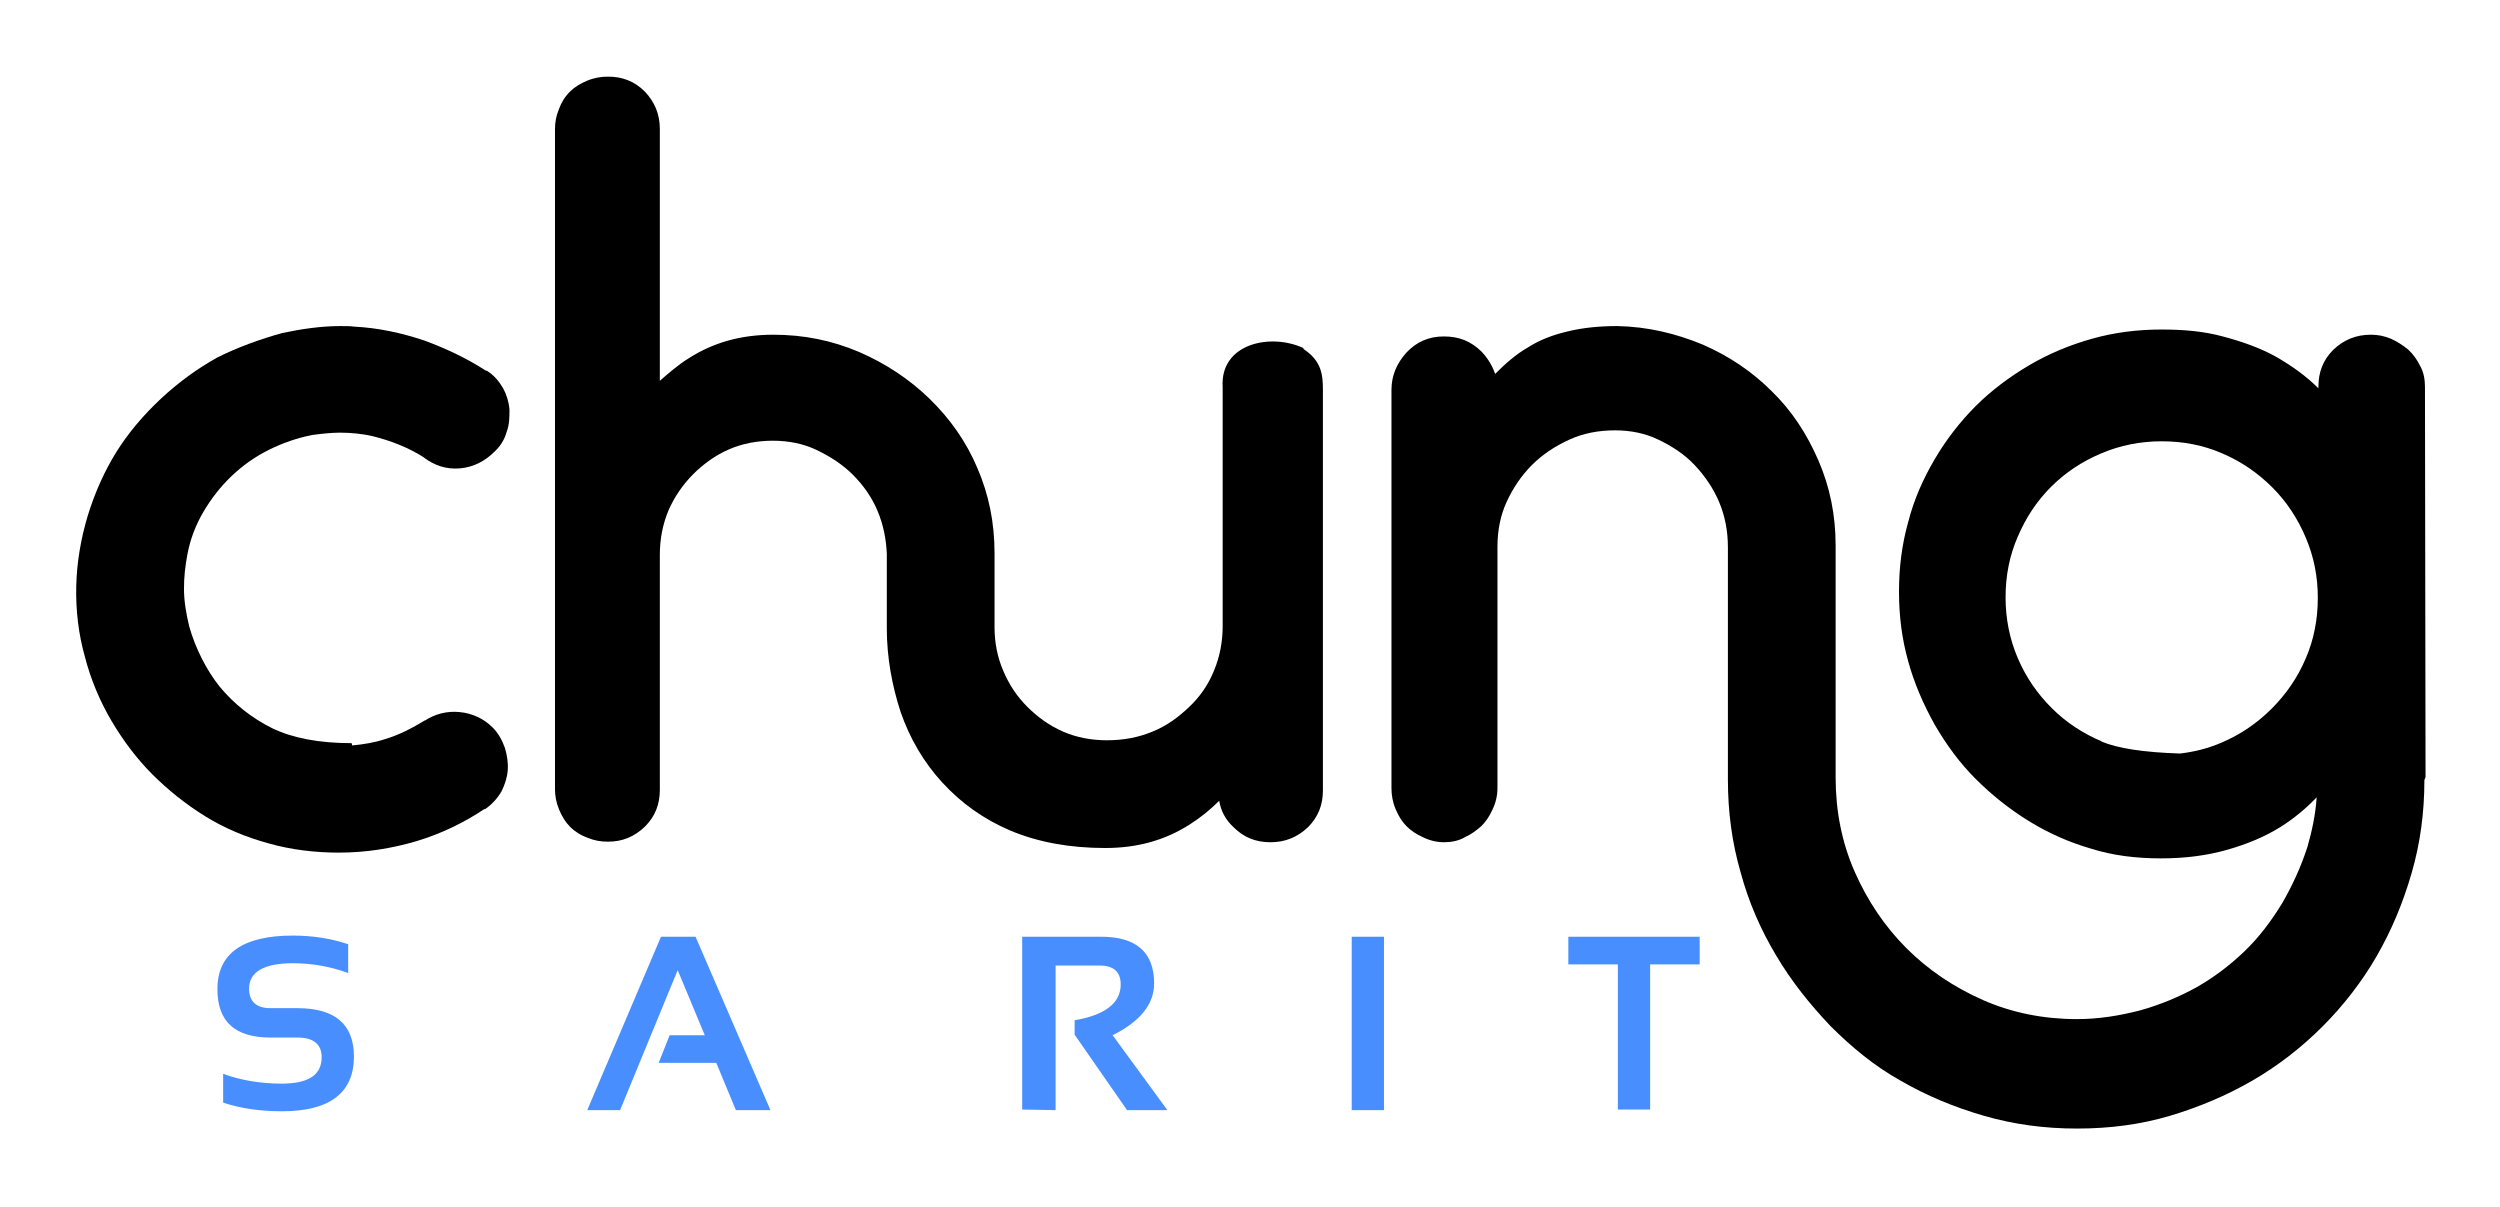 <?xml version="1.0" encoding="UTF-8" standalone="no"?>
<!-- Created with Inkscape (http://www.inkscape.org/) -->

<svg width="238.245mm" height="115.06mm" viewBox="0 0 238.245 115.06" version="1.1" id="svg5"
    xml:space="preserve" xmlns="http://www.w3.org/2000/svg" xmlns:svg="http://www.w3.org/2000/svg">
    <defs id="defs2" />
    <g id="layer1" transform="translate(-2.15,-48.366)">
        <g data-paper-data="{&quot;isGlobalGroup&quot;:true,&quot;bounds&quot;:{&quot;x&quot;:71.2131146976657,&quot;y&quot;:143.5396688078387,&quot;width&quot;:407.57377060466865,&quot;height&quot;:182.92066238432264}}"
            id="g52" transform="matrix(0.549,0,0,0.549,-29.562,-23.168)"
            style="font-family:none;mix-blend-mode:normal;fill:#488eff;fill-rule:nonzero;stroke:none;stroke-width:1;stroke-linecap:butt;stroke-linejoin:miter;stroke-miterlimit:10;stroke-dasharray:none;stroke-dashoffset:0">
            <g data-paper-data="{&quot;isSecondaryText&quot;:true}" id="g42">
                <path
                    d="m 96.5,321.7 v -5 c 3,1.1 6.4,1.7 10.2,1.7 4.6,0 6.9,-1.5 6.9,-4.6 0,-2.2 -1.4,-3.4 -4.2,-3.4 h -4.7 c -6.2,0 -9.2,-2.8 -9.2,-8.4 0,-6.2 4.4,-9.3 13.1,-9.3 3.4,0 6.6,0.5 9.6,1.5 v 5 c -3,-1.1 -6.2,-1.7 -9.6,-1.7 -5,0 -7.6,1.5 -7.6,4.4 0,2.2 1.2,3.4 3.7,3.4 h 4.7 c 6.5,0 9.8,2.8 9.8,8.4 0,6.3 -4.2,9.5 -12.5,9.5 -3.8,0 -7.2,-0.5 -10.2,-1.5 z"
                    data-paper-data="{&quot;glyphName&quot;:&quot;S&quot;,&quot;glyphIndex&quot;:0,&quot;firstGlyphOfWord&quot;:true,&quot;word&quot;:1}"
                    id="path32" />
                <path
                    d="m 165.4,323 h -5.7 l 12.8,-30.1 h 6 l 13,30.1 h -6 l -3.4,-8.2 h -10 L 174,310 h 6.1 l -4.7,-11.3 z"
                    data-paper-data="{&quot;glyphName&quot;:&quot;A&quot;,&quot;glyphIndex&quot;:1,&quot;word&quot;:1}"
                    id="path34" />
                <path
                    d="m 235.2,322.9 v -30 h 13.7 c 6.1,0 9.2,2.7 9.2,8.1 0,3.6 -2.4,6.6 -7.2,9 l 9.5,13 h -7 l -9.1,-13.1 v -2.5 c 5.3,-0.9 8,-3 8,-6.2 0,-2.2 -1.2,-3.3 -3.7,-3.3 H 241 V 323 Z"
                    data-paper-data="{&quot;glyphName&quot;:&quot;R&quot;,&quot;glyphIndex&quot;:2,&quot;word&quot;:1}"
                    id="path36" />
                <path d="M 298,292.9 V 323 h -5.6 v -30.1 z"
                    data-paper-data="{&quot;glyphName&quot;:&quot;I&quot;,&quot;glyphIndex&quot;:3,&quot;word&quot;:1}"
                    id="path38" />
                <path d="m 352.8,292.9 v 4.8 h -8.6 v 25.2 h -5.6 V 297.7 H 330 v -4.8 z"
                    data-paper-data="{&quot;glyphName&quot;:&quot;T&quot;,&quot;glyphIndex&quot;:4,&quot;lastGlyphOfWord&quot;:true,&quot;word&quot;:1}"
                    id="path40" />
            </g>
            <g data-paper-data="{&quot;isPrimaryText&quot;:true}" id="g50">
                <path
                    d="m 118.8,259.3 c -5.7,0 -10.3,-0.9 -13.8,-2.6 -3.6,-1.8 -6.6,-4.2 -9.1,-7.2 -2.3,-2.9 -4.2,-6.6 -5.3,-10.5 -0.5,-2.1 -0.9,-4.3 -0.9,-6.5 0,-2 0.2,-3.9 0.6,-6 0.5,-2.7 1.5,-5.2 2.8,-7.4 1.3,-2.2 2.9,-4.3 4.9,-6.2 1.9,-1.8 4,-3.3 6.4,-4.5 2.4,-1.2 5,-2.1 7.6,-2.6 1.5,-0.2 3.3,-0.4 4.8,-0.4 1.8,0 3.9,0.2 5.6,0.6 3.3,0.8 6.5,2.1 9.1,3.8 l -0.2,-0.1 c 1.9,1.4 3.9,2.1 6.3,1.9 2.3,-0.2 4.3,-1.2 6,-2.9 l -0.2,0.2 c 1.2,-1.1 1.9,-2.2 2.3,-3.6 0.5,-1.3 0.5,-2.6 0.5,-3.9 -0.1,-1.3 -0.5,-2.6 -1.1,-3.7 -0.7,-1.2 -1.6,-2.3 -2.9,-3.1 v 0.1 c -3.4,-2.2 -7,-3.9 -10.8,-5.3 -3.9,-1.3 -8,-2.2 -12.1,-2.4 -0.7,-0.1 -1.6,-0.1 -2.5,-0.1 -3.3,0 -6.7,0.5 -10,1.2 -3.7,1 -8.1,2.6 -11.4,4.3 -3.4,1.9 -6.7,4.3 -9.7,7.1 -3.1,2.9 -5.7,6 -7.7,9.2 -2,3.2 -3.7,6.9 -5,11.1 -1.2,4 -1.9,8.1 -2,12.2 -0.1,4.3 0.4,8.4 1.5,12.3 1,3.9 2.6,7.7 4.6,11.1 2,3.4 4.4,6.6 7.1,9.3 2.7,2.7 5.8,5.2 9.2,7.3 3.4,2.1 7,3.6 11,4.7 3.9,1.1 8,1.6 12.2,1.6 4.6,0 9.1,-0.7 13.5,-2 4.3,-1.3 8.2,-3.2 11.8,-5.6 v 0.1 c 1.2,-0.8 2.2,-1.9 2.9,-3.1 0.6,-1.2 1,-2.4 1.1,-3.7 0.1,-1.2 -0.1,-2.6 -0.5,-3.9 -0.5,-1.4 -1.2,-2.6 -2.1,-3.5 -1.6,-1.6 -3.6,-2.5 -5.8,-2.7 -2.1,-0.2 -4.2,0.3 -6,1.5 l 0.1,-0.1 c -2.3,1.4 -4.6,2.6 -7,3.3 -1.8,0.6 -3.7,0.9 -5.7,1.1 z"
                    data-paper-data="{&quot;glyphName&quot;:&quot;c&quot;,&quot;glyphIndex&quot;:0,&quot;firstGlyphOfWord&quot;:true,&quot;word&quot;:1}"
                    fill="#000000" id="path44" />
                <path
                    d="m 284.2,190.8 c -5.8,-2.8 -14.7,-0.9 -14.2,6.7 V 239 c 0,2.7 -0.5,5.3 -1.5,7.7 -1,2.5 -2.5,4.6 -4.3,6.3 -1.9,1.8 -3.9,3.3 -6.4,4.3 -2.4,1 -5,1.5 -7.9,1.5 -2.7,0 -5.3,-0.5 -7.6,-1.5 -2.3,-1 -4.4,-2.5 -6.2,-4.3 -1.8,-1.8 -3.2,-3.9 -4.2,-6.3 -1,-2.3 -1.5,-4.9 -1.5,-7.5 v -12.9 c 0,-5.3 -1,-10.2 -3,-14.8 -1.9,-4.5 -4.7,-8.5 -8.3,-12 -3.5,-3.4 -7.6,-6.1 -12.2,-8.1 -4.7,-2 -9.6,-3 -14.9,-3 -5.7,0 -10.5,1.4 -14.7,4.1 -1.8,1.1 -3.5,2.6 -5,3.9 v -43.7 c 0,-2.6 -0.9,-4.7 -2.6,-6.5 -1.8,-1.8 -3.9,-2.6 -6.4,-2.6 -1.2,0 -2.4,0.2 -3.6,0.7 -1.2,0.5 -2.2,1.1 -3,1.9 -0.9,0.9 -1.5,1.9 -1.9,3 -0.5,1.2 -0.7,2.3 -0.7,3.5 v 114.6 c 0,1.1 0.2,2.3 0.7,3.5 0.5,1.2 1.1,2.2 1.9,3 0.9,0.9 1.9,1.5 3,1.9 1.2,0.5 2.3,0.7 3.6,0.7 2.6,0 4.6,-0.9 6.4,-2.6 1.8,-1.8 2.6,-3.9 2.6,-6.4 v -40.8 c 0,-2.7 0.5,-5.3 1.5,-7.7 1,-2.3 2.5,-4.5 4.3,-6.3 1.8,-1.8 3.9,-3.3 6.2,-4.3 2.3,-1 4.9,-1.5 7.6,-1.5 2.7,0 5.3,0.5 7.6,1.6 2.5,1.2 4.6,2.6 6.3,4.3 1.8,1.8 3.3,3.9 4.3,6.3 1,2.4 1.5,4.9 1.6,7.5 v 12.9 c 0,5 0.9,9.9 2.4,14.5 1.6,4.6 4,8.7 7.2,12.2 3.3,3.6 7.2,6.4 11.9,8.4 4.8,2 10.3,3 16.4,3 5.7,0 10.5,-1.4 14.7,-4.1 1.9,-1.2 3.6,-2.6 5.1,-4.1 0.3,1.8 1.1,3.3 2.5,4.6 1.8,1.8 3.9,2.6 6.4,2.6 2.6,0 4.7,-0.9 6.5,-2.6 1.8,-1.8 2.6,-3.9 2.6,-6.4 V 198 c 0,-2.6 -0.2,-5.1 -3.5,-7.2 z"
                    data-paper-data="{&quot;glyphName&quot;:&quot;special;h_u&quot;,&quot;glyphIndex&quot;:1,&quot;word&quot;:1}"
                    fill="#000000" id="path46" />
                <path
                    d="m 478.8,265.2 -0.1,-67.7 c 0,-1.3 -0.2,-2.6 -0.9,-3.8 -0.5,-1 -1.2,-2 -2.1,-2.8 -0.9,-0.7 -1.8,-1.3 -2.9,-1.8 -1.2,-0.5 -2.3,-0.7 -3.5,-0.7 -2.6,0 -4.7,0.9 -6.5,2.6 -1.8,1.8 -2.6,3.9 -2.6,6.5 v 0.2 c -2.1,-2.1 -4.6,-3.9 -7.4,-5.5 -2.7,-1.5 -5.8,-2.6 -9.2,-3.5 -3.3,-0.9 -6.8,-1.2 -10.6,-1.2 -4.2,0 -8.2,0.5 -12.1,1.6 -3.9,1.1 -7.5,2.6 -10.9,4.6 -3.4,2 -6.6,4.4 -9.3,7.1 -2.7,2.7 -5.1,5.8 -7.1,9.2 -2,3.4 -3.6,7 -4.6,10.9 -1.1,3.9 -1.6,7.9 -1.6,12.1 0,4.2 0.5,8.2 1.6,12.1 1,3.7 2.6,7.4 4.6,11 2.1,3.6 4.4,6.7 7.1,9.4 2.7,2.7 5.8,5.2 9.2,7.3 3.4,2.1 7,3.7 10.8,4.8 3.8,1.2 7.8,1.7 12.2,1.7 4.2,0 8,-0.5 11.5,-1.5 3.5,-1 6.6,-2.3 9.3,-4 2.2,-1.4 4.3,-3.1 6.2,-5.1 -0.2,3 -0.8,5.8 -1.6,8.6 -1.1,3.4 -2.6,6.7 -4.4,9.8 -1.9,3.1 -4,5.9 -6.5,8.3 -2.6,2.5 -5.4,4.6 -8.4,6.3 -2.9,1.6 -6.2,3 -9.8,4 -3.5,0.9 -7.1,1.5 -10.9,1.5 -5.8,0 -11.3,-1.1 -16.3,-3.3 -5,-2.2 -9.5,-5.2 -13.3,-9 -3.8,-3.8 -6.8,-8.3 -9,-13.3 -2.2,-5 -3.3,-10.5 -3.3,-16.3 V 225 c 0,-5.3 -1,-10.2 -3,-14.8 -2,-4.6 -4.6,-8.6 -8.1,-12 -3.4,-3.4 -7.4,-6.1 -12,-8.1 -4.6,-1.9 -9.5,-3.1 -14.8,-3.2 -3.2,0 -6,0.3 -8.5,0.9 -2.6,0.6 -5,1.5 -7,2.8 -2.1,1.2 -3.9,2.8 -5.7,4.6 -0.5,-1.4 -1.2,-2.6 -2.3,-3.8 -1.9,-1.9 -4,-2.7 -6.6,-2.7 -2.6,0 -4.7,0.9 -6.5,2.8 -1.7,1.9 -2.6,4 -2.6,6.5 v 69.1 c 0,1.2 0.2,2.4 0.7,3.6 0.5,1.2 1.1,2.2 1.9,3 0.8,0.8 1.7,1.4 2.8,1.9 1.2,0.6 2.5,0.9 3.7,0.9 1.2,0 2.5,-0.2 3.7,-0.9 1.1,-0.5 2,-1.2 2.8,-1.9 0.8,-0.8 1.4,-1.7 1.9,-2.8 0.6,-1.2 0.9,-2.5 0.9,-3.8 v -41.9 c 0,-2.8 0.5,-5.4 1.6,-7.8 1.1,-2.4 2.6,-4.6 4.4,-6.4 1.9,-1.9 4.1,-3.3 6.5,-4.4 2.4,-1.1 5.1,-1.6 7.9,-1.6 2.7,0 5.2,0.5 7.5,1.6 2.5,1.2 4.6,2.6 6.3,4.4 1.8,1.9 3.3,4.1 4.3,6.5 1,2.4 1.5,5 1.5,7.8 v 40.3 c 0,5.6 0.7,10.9 2.2,16.1 1.4,5.2 3.5,10 6.2,14.5 2.6,4.4 5.8,8.4 9.4,12.2 3.7,3.7 7.7,7 12.2,9.5 4.5,2.6 9.3,4.6 14.5,6.1 5.2,1.5 10.5,2.2 16.1,2.2 5.7,0 11,-0.7 16.1,-2.2 5,-1.5 9.8,-3.5 14.3,-6.1 4.5,-2.6 8.6,-5.8 12.2,-9.4 3.6,-3.6 6.8,-7.7 9.4,-12.2 2.6,-4.5 4.6,-9.3 6.1,-14.5 1.5,-5.2 2.2,-10.5 2.2,-16.1 z M 422.6,259 c -3.3,-1.4 -6.2,-3.3 -8.7,-5.8 -2.5,-2.5 -4.5,-5.4 -5.9,-8.7 -1.4,-3.3 -2.1,-6.8 -2.1,-10.5 0,-3.8 0.7,-7.3 2.1,-10.5 1.4,-3.3 3.3,-6.2 5.8,-8.7 2.5,-2.5 5.4,-4.4 8.7,-5.8 3.3,-1.4 6.8,-2.1 10.5,-2.1 3.8,0 7.3,0.7 10.5,2.1 3.3,1.4 6.2,3.4 8.7,5.9 2.5,2.5 4.4,5.4 5.8,8.7 1.4,3.3 2.1,6.7 2.1,10.5 0,3.7 -0.7,7.3 -2.1,10.5 -1.4,3.3 -3.4,6.2 -5.9,8.7 -2.5,2.5 -5.4,4.5 -8.7,5.9 -2.3,1 -4.7,1.6 -7.2,1.9 -6.3,-0.2 -10.9,-0.9 -13.7,-2.1 z"
                    data-paper-data="{&quot;glyphName&quot;:&quot;special;n_g&quot;,&quot;glyphIndex&quot;:2,&quot;lastGlyphOfWord&quot;:true,&quot;word&quot;:1}"
                    fill="#000000" id="path48" />
            </g>
        </g>
    </g>
</svg>